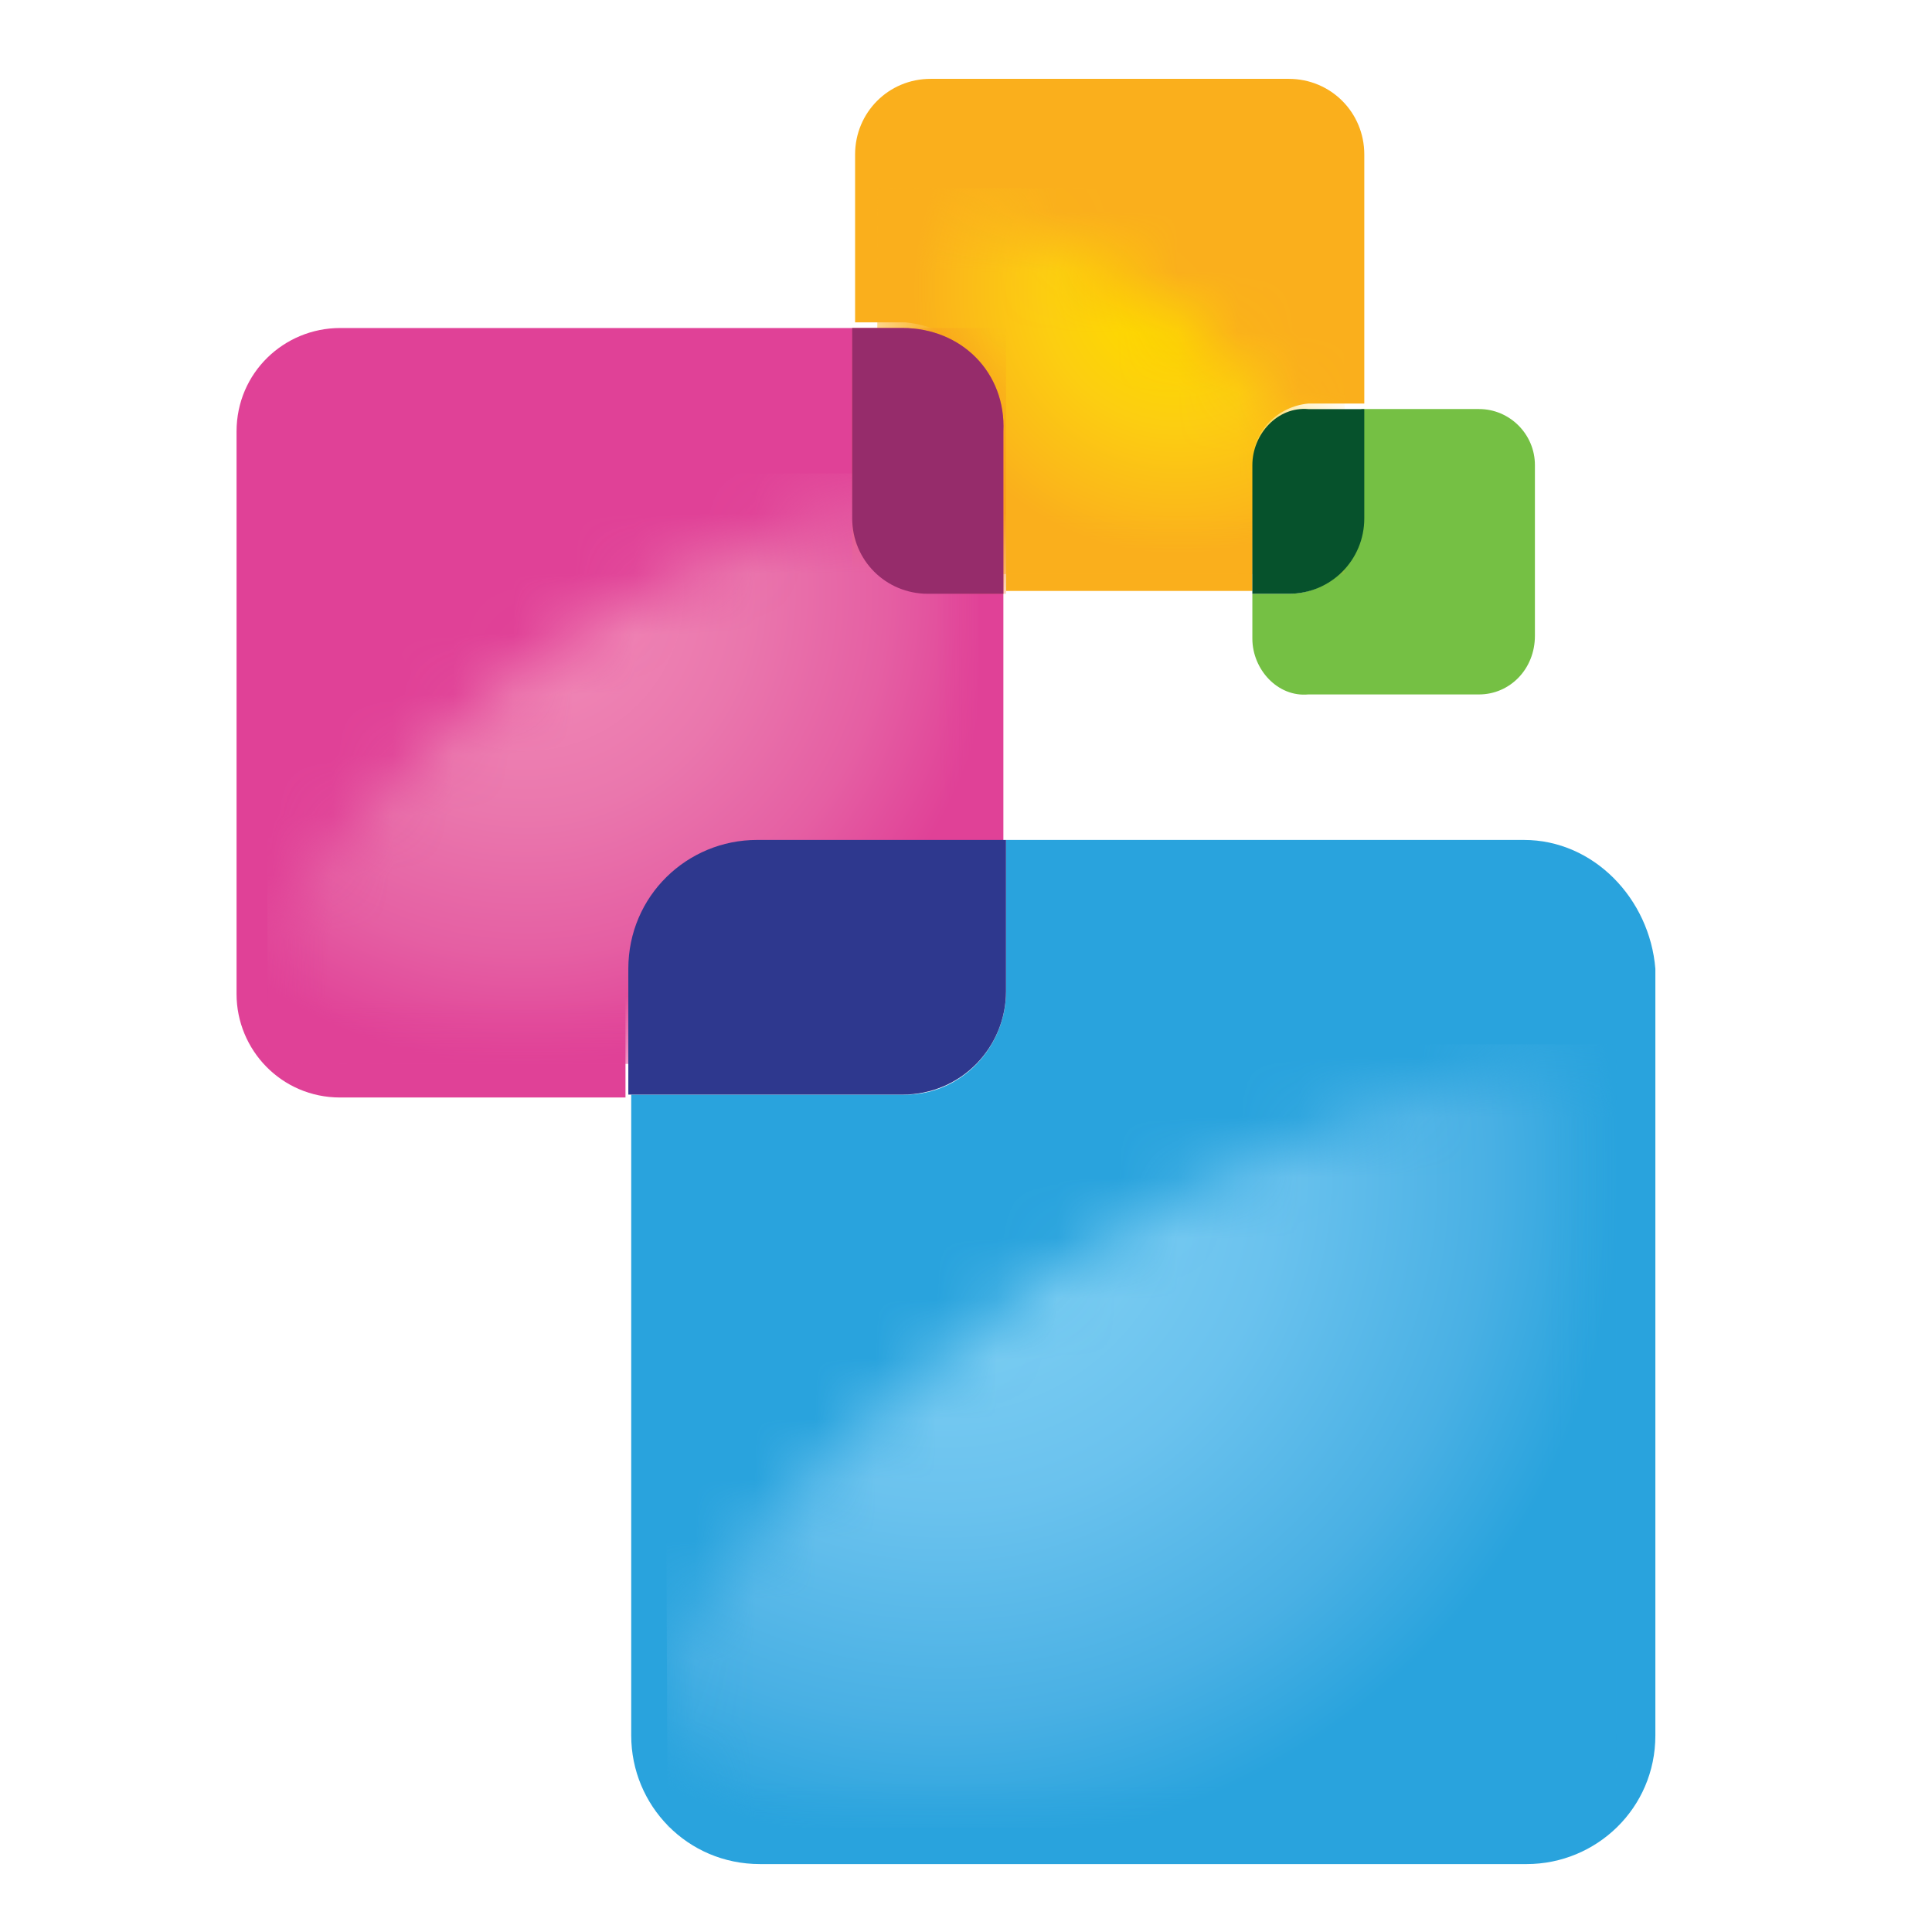 <?xml version="1.0" encoding="UTF-8"?> <svg xmlns="http://www.w3.org/2000/svg" width="32" height="32" viewBox="0 0 32 32" fill="none"><path d="M16.664 7.101V9.788H20.744V7.656C20.744 7.148 21.16 6.731 21.672 6.684H22.597V2.559C22.597 1.862 22.042 1.306 21.346 1.306H15.414C14.718 1.306 14.163 1.862 14.163 2.559V5.339H14.997C15.925 5.433 16.664 6.172 16.664 7.101Z" fill="#FAAF1C"></path><path d="M21.346 9.835H20.743V10.577C20.743 11.085 21.16 11.55 21.671 11.502H24.497C25.006 11.502 25.423 11.085 25.423 10.53V7.703C25.423 7.192 25.006 6.775 24.497 6.775H22.549V8.583C22.597 9.232 22.041 9.835 21.346 9.835Z" fill="#75C044"></path><mask id="mask0_529_1029" style="mask-type:luminance" maskUnits="userSpaceOnUse" x="14" y="3" width="9" height="7"><path d="M14.531 8.676C14.531 9.093 14.903 9.465 15.32 9.465H21.437C21.901 9.465 22.226 9.093 22.226 8.676V8.028C22.226 8.028 19.722 3.948 14.486 3.067L14.531 8.676Z" fill="white"></path></mask><g mask="url(#mask0_529_1029)"><path d="M22.271 3.115H14.531V9.509H22.271V3.115Z" fill="url(#paint0_radial_529_1029)"></path></g><path d="M20.743 7.703V9.835H21.346C22.041 9.835 22.597 9.279 22.597 8.585V6.776H21.671C21.16 6.73 20.743 7.192 20.743 7.703Z" fill="#06522C"></path><path d="M14.948 5.433H5.633C4.707 5.433 3.918 6.172 3.918 7.147V16.463C3.918 17.388 4.66 18.178 5.633 18.178H10.36V16.091C10.36 14.932 11.288 13.959 12.494 13.959H16.619V7.147C16.663 6.172 15.924 5.433 14.948 5.433Z" fill="#E04197"></path><mask id="mask1_529_1029" style="mask-type:luminance" maskUnits="userSpaceOnUse" x="14" y="5" width="3" height="5"><path d="M14.949 5.433H14.115V8.584C14.115 9.279 14.671 9.835 15.369 9.835H16.619V7.147C16.664 6.172 15.925 5.433 14.949 5.433Z" fill="white"></path></mask><g mask="url(#mask1_529_1029)"><path d="M16.664 5.433H14.115V9.835H16.664V5.433Z" fill="url(#paint1_radial_529_1029)"></path></g><mask id="mask2_529_1029" style="mask-type:luminance" maskUnits="userSpaceOnUse" x="4" y="7" width="13" height="11"><path d="M4.428 15.443V16.416C4.428 17.11 4.984 17.622 5.631 17.622H14.994C15.689 17.622 16.2 17.066 16.2 16.416V7.887C8.227 9.232 4.428 15.443 4.428 15.443Z" fill="white"></path></mask><g mask="url(#mask2_529_1029)"><path d="M4.429 7.842H16.201V17.622H4.429V7.842Z" fill="url(#paint2_radial_529_1029)"></path></g><path d="M25.24 13.912H16.664V16.416C16.664 17.343 15.924 18.131 14.996 18.131H10.455V28.746C10.455 29.902 11.381 30.875 12.587 30.875H25.285C26.443 30.875 27.418 29.948 27.418 28.746V16.046C27.324 14.887 26.398 13.912 25.24 13.912Z" fill="#29A3DD"></path><path d="M16.663 16.416V13.912H12.539C11.38 13.912 10.407 14.84 10.407 16.046V18.13H14.948C15.924 18.131 16.663 17.343 16.663 16.416Z" fill="#2E388E"></path><mask id="mask3_529_1029" style="mask-type:luminance" maskUnits="userSpaceOnUse" x="11" y="17" width="16" height="14"><path d="M11.056 27.357V28.652C11.056 29.535 11.795 30.274 12.676 30.274H25.144C26.024 30.274 26.766 29.535 26.766 28.652V17.297C16.106 19.104 11.056 27.357 11.056 27.357Z" fill="white"></path></mask><g mask="url(#mask3_529_1029)"><path d="M11.009 17.297H26.766V30.274H11.056L11.009 17.297Z" fill="url(#paint3_radial_529_1029)"></path></g><path d="M14.949 5.433H14.115V8.584C14.115 9.279 14.671 9.835 15.369 9.835H16.619V7.147C16.664 6.172 15.925 5.433 14.949 5.433Z" fill="#962C6B"></path><defs><radialGradient id="paint0_radial_529_1029" cx="0" cy="0" r="1" gradientUnits="userSpaceOnUse" gradientTransform="translate(19.504 4.799) scale(4.386)"><stop stop-color="#FDDD00"></stop><stop offset="0.22" stop-color="#FDD800"></stop><stop offset="0.508" stop-color="#FCCE11"></stop><stop offset="0.832" stop-color="#FBBA19"></stop><stop offset="1" stop-color="#FAAF1C"></stop></radialGradient><radialGradient id="paint1_radial_529_1029" cx="0" cy="0" r="1" gradientUnits="userSpaceOnUse" gradientTransform="translate(21.394 3.005) rotate(179.952) scale(8.298)"><stop stop-color="#FFCB10"></stop><stop offset="0.165" stop-color="#FFC813"></stop><stop offset="0.382" stop-color="#FCBB18"></stop><stop offset="0.626" stop-color="#FAA71C"></stop><stop offset="0.89" stop-color="#F58E21"></stop><stop offset="1" stop-color="#F48020"></stop></radialGradient><radialGradient id="paint2_radial_529_1029" cx="0" cy="0" r="1" gradientUnits="userSpaceOnUse" gradientTransform="translate(8.711 9.828) rotate(-0.049) scale(7.832 7.834)"><stop stop-color="#F38AB8"></stop><stop offset="0.202" stop-color="#EF84B4"></stop><stop offset="0.465" stop-color="#EA77AD"></stop><stop offset="0.762" stop-color="#E55FA3"></stop><stop offset="1" stop-color="#E04197"></stop></radialGradient><radialGradient id="paint3_radial_529_1029" cx="0" cy="0" r="1" gradientUnits="userSpaceOnUse" gradientTransform="translate(15.677 19.496) rotate(-0.048) scale(11.125)"><stop stop-color="#82D2F4"></stop><stop offset="0.213" stop-color="#7BCDF2"></stop><stop offset="0.493" stop-color="#6AC2EE"></stop><stop offset="0.807" stop-color="#49B0E4"></stop><stop offset="1" stop-color="#29A3DD"></stop></radialGradient></defs></svg> 